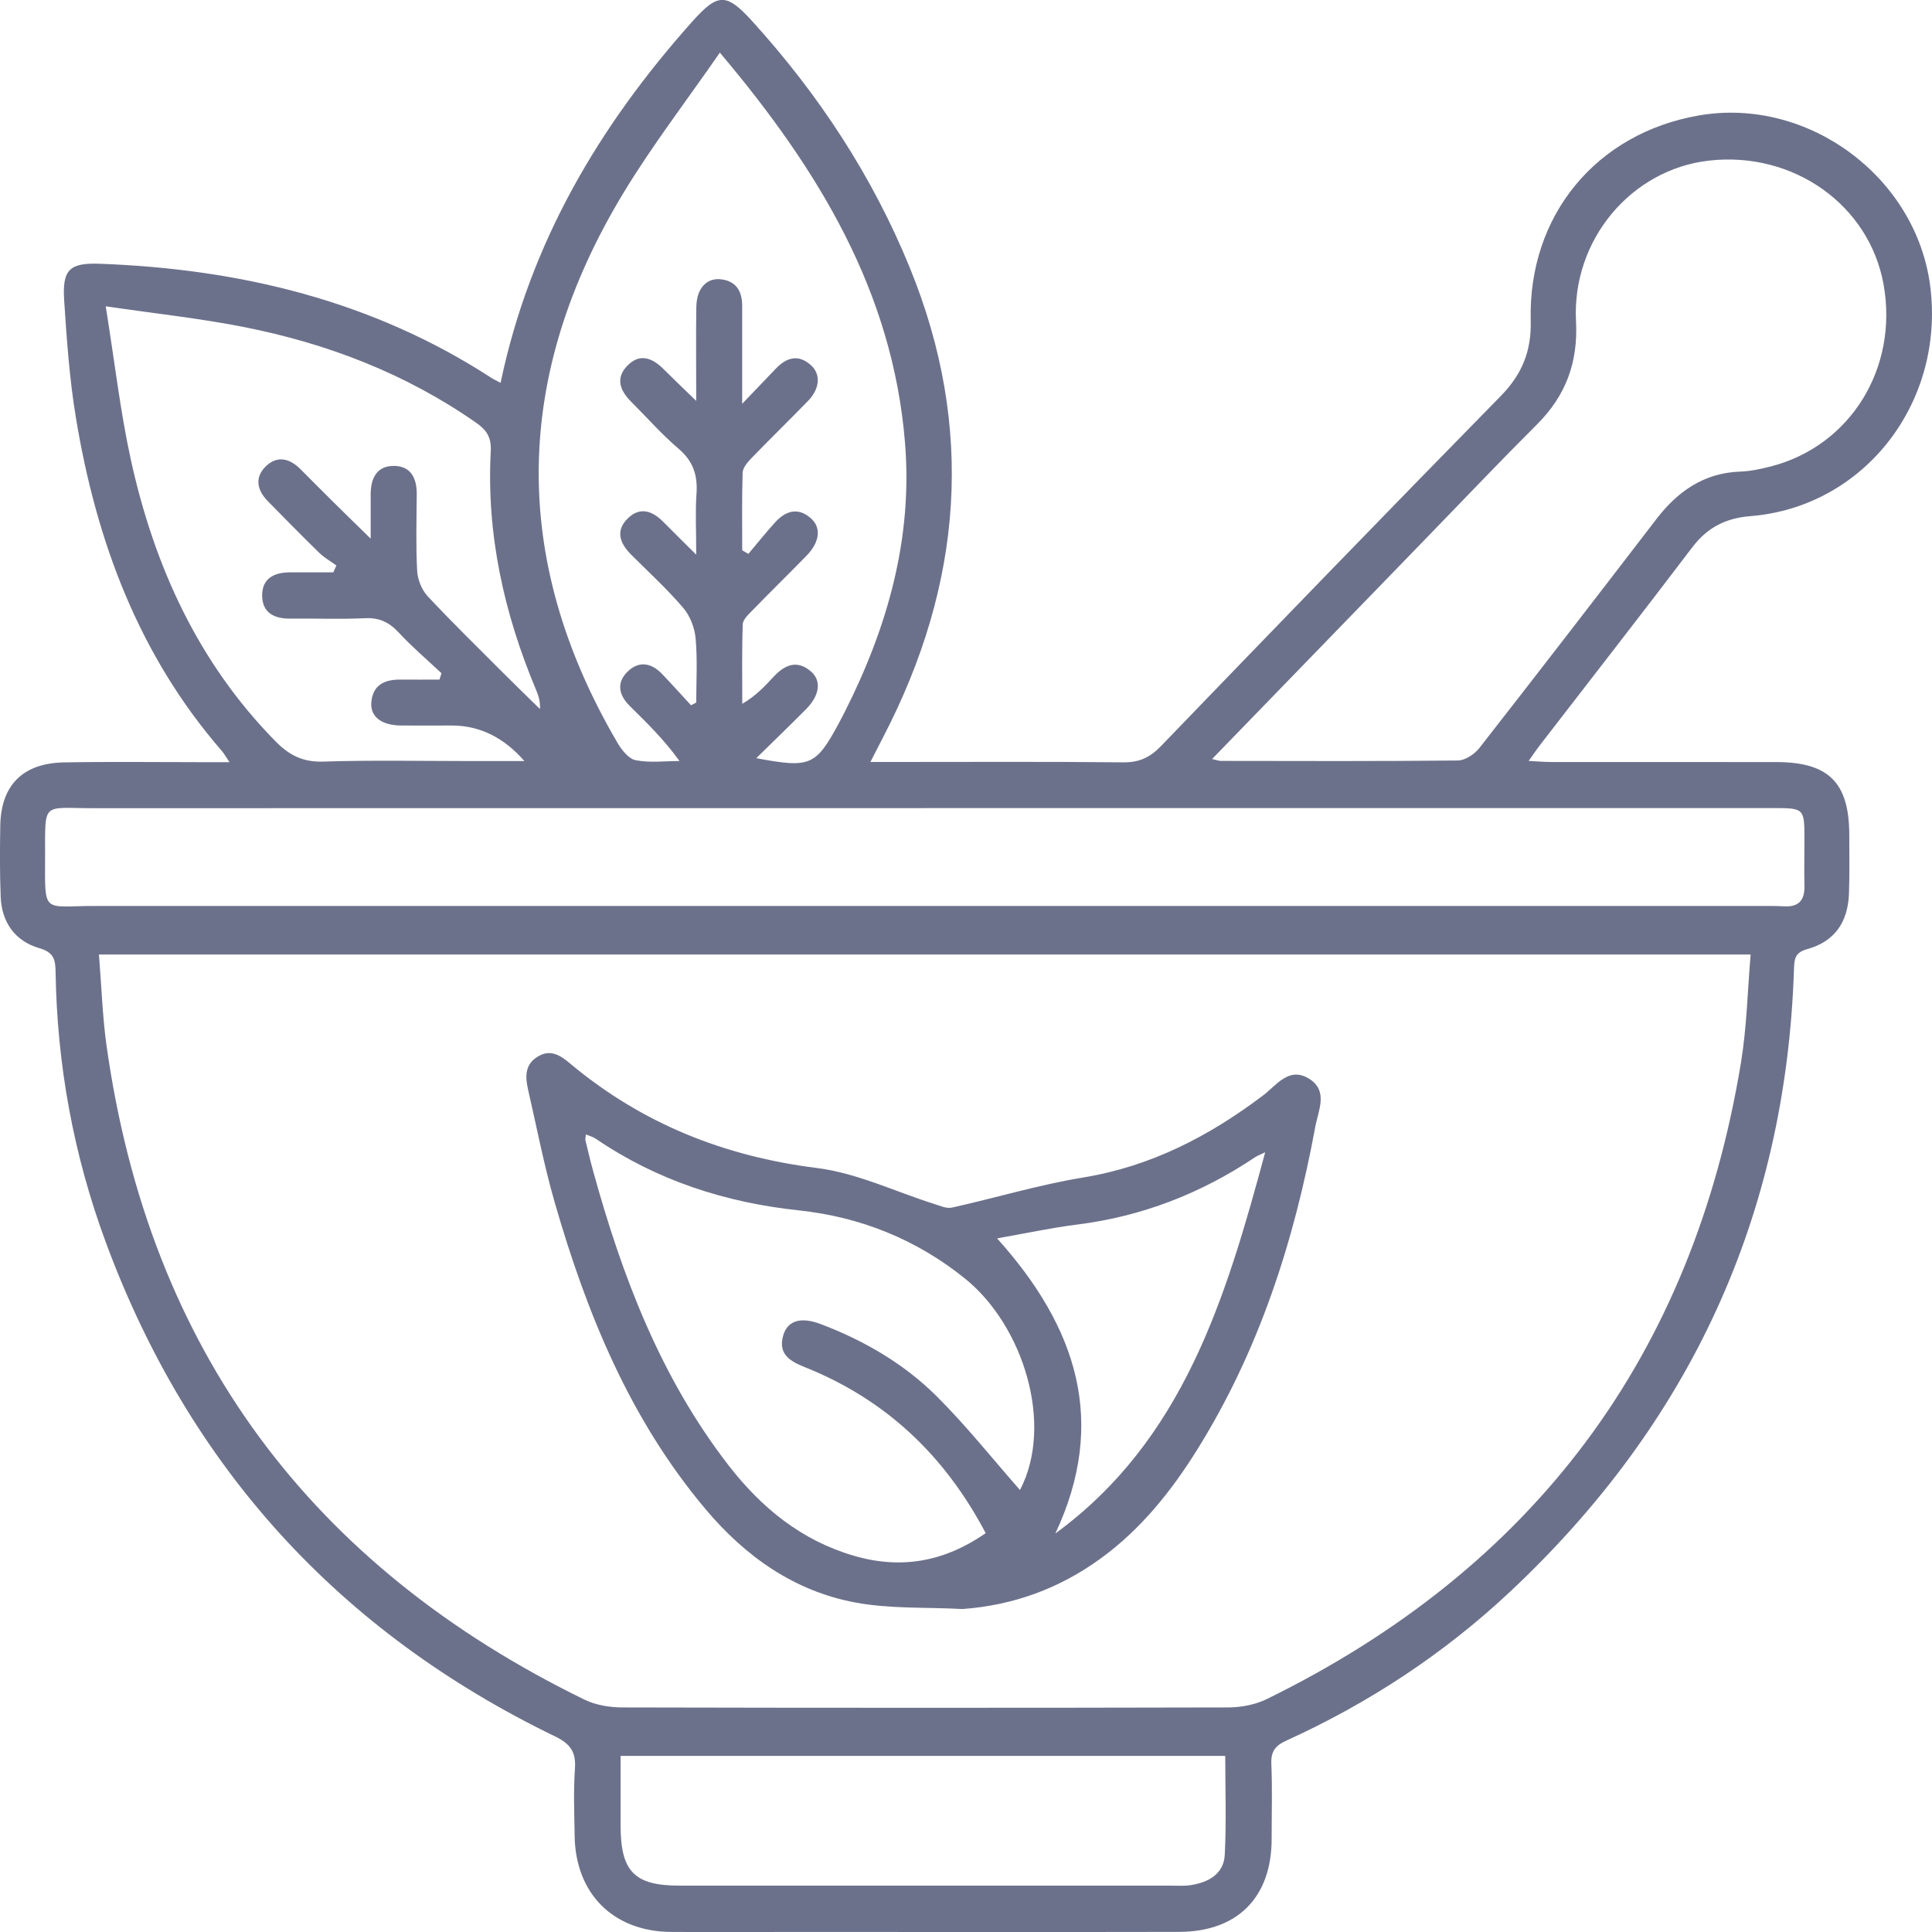 <?xml version="1.0" encoding="UTF-8"?>
<svg xmlns="http://www.w3.org/2000/svg" width="65" height="65" viewBox="0 0 65 65" fill="none">
  <g id="Layer_1" clip-path="url(#clip0_113_4549)">
    <path id="Vector" d="M16.843 12.872C17.835 8.149 20.165 4.228 23.283 0.734C24.157 -0.247 24.439 -0.245 25.319 0.725C27.546 3.181 29.346 5.915 30.604 8.994C32.815 14.398 32.383 19.659 29.718 24.79C29.589 25.038 29.462 25.288 29.284 25.636H30.084C32.658 25.636 35.231 25.622 37.802 25.648C38.335 25.653 38.696 25.478 39.059 25.102C42.855 21.164 46.659 17.232 50.489 13.326C51.205 12.595 51.525 11.82 51.499 10.787C51.409 7.243 53.711 4.477 57.164 3.883C60.83 3.252 64.478 5.955 64.942 9.643C65.433 13.565 62.705 17.061 58.891 17.365C58.066 17.43 57.444 17.744 56.936 18.412C55.242 20.645 53.517 22.854 51.806 25.074C51.7 25.21 51.605 25.355 51.43 25.6C51.739 25.616 51.962 25.637 52.186 25.637C54.715 25.639 57.245 25.637 59.772 25.639C61.526 25.643 62.213 26.332 62.217 28.084C62.217 28.747 62.231 29.412 62.206 30.075C62.169 31.036 61.713 31.682 60.803 31.932C60.391 32.045 60.368 32.26 60.357 32.593C60.09 40.935 56.836 47.908 50.782 53.573C48.561 55.651 46.044 57.303 43.279 58.56C42.903 58.73 42.755 58.925 42.773 59.346C42.808 60.184 42.783 61.026 42.783 61.867C42.783 63.83 41.639 64.993 39.667 64.996C35.467 65.005 31.267 64.998 27.067 64.998C25.572 64.998 24.076 65.005 22.581 64.998C20.637 64.987 19.359 63.713 19.333 61.762C19.322 61.011 19.291 60.255 19.343 59.507C19.384 58.936 19.183 58.665 18.669 58.417C11.421 54.906 6.354 49.369 3.551 41.773C2.473 38.85 1.917 35.814 1.87 32.692C1.863 32.274 1.805 32.04 1.325 31.901C0.515 31.666 0.058 31.041 0.023 30.176C-0.009 29.38 -0.004 28.584 0.009 27.788C0.03 26.423 0.759 25.675 2.155 25.65C3.738 25.622 5.323 25.643 6.905 25.643C7.143 25.643 7.38 25.643 7.721 25.643C7.595 25.457 7.538 25.35 7.461 25.262C4.669 22.044 3.241 18.212 2.556 14.067C2.339 12.762 2.245 11.434 2.159 10.111C2.09 9.069 2.34 8.836 3.359 8.874C8.072 9.047 12.531 10.113 16.545 12.721C16.615 12.767 16.694 12.801 16.844 12.881L16.843 12.872ZM3.329 32.112C3.416 33.19 3.446 34.185 3.583 35.167C5.016 45.406 10.46 52.692 19.666 57.183C20.041 57.365 20.505 57.443 20.928 57.445C27.723 57.461 34.515 57.461 41.31 57.445C41.752 57.445 42.237 57.353 42.632 57.158C51.582 52.763 56.947 45.648 58.575 35.738C58.769 34.554 58.794 33.341 58.898 32.114H3.329V32.112ZM31.112 27.189C21.79 27.189 12.466 27.187 3.144 27.191C1.394 27.191 1.523 26.942 1.517 28.822C1.512 30.784 1.427 30.48 3.178 30.48C21.8 30.48 40.425 30.48 59.048 30.48C59.377 30.48 59.707 30.476 60.037 30.492C60.52 30.517 60.717 30.283 60.708 29.815C60.697 29.285 60.708 28.753 60.708 28.223C60.708 27.199 60.696 27.187 59.675 27.187C50.154 27.187 40.635 27.187 31.114 27.187L31.112 27.189ZM40.776 25.536C40.952 25.575 41.012 25.6 41.072 25.6C43.731 25.604 46.391 25.614 49.051 25.586C49.298 25.582 49.611 25.372 49.775 25.162C51.772 22.607 53.751 20.038 55.725 17.467C56.446 16.529 57.326 15.911 58.547 15.866C58.895 15.854 59.245 15.778 59.585 15.691C62.259 14.999 63.875 12.379 63.37 9.567C62.888 6.897 60.343 5.088 57.509 5.402C54.886 5.693 52.881 8.067 53.023 10.806C53.096 12.184 52.683 13.308 51.716 14.273C50.5 15.487 49.313 16.735 48.117 17.969C45.691 20.469 43.268 22.969 40.778 25.538L40.776 25.536ZM24.222 1.766C23.08 3.416 21.938 4.899 20.974 6.493C17.276 12.604 17.142 18.79 20.776 24.994C20.917 25.235 21.155 25.533 21.39 25.577C21.864 25.669 22.37 25.604 22.861 25.604C22.345 24.886 21.765 24.322 21.189 23.753C20.822 23.389 20.725 22.973 21.12 22.591C21.506 22.219 21.924 22.306 22.28 22.68C22.608 23.024 22.927 23.379 23.249 23.728C23.307 23.698 23.366 23.668 23.424 23.637C23.424 22.919 23.468 22.196 23.404 21.485C23.373 21.127 23.219 20.723 22.988 20.453C22.446 19.818 21.823 19.249 21.231 18.657C20.858 18.281 20.695 17.861 21.118 17.444C21.536 17.031 21.956 17.191 22.328 17.569C22.652 17.896 22.981 18.221 23.424 18.662C23.424 17.841 23.39 17.221 23.433 16.606C23.475 15.987 23.32 15.514 22.83 15.097C22.261 14.613 21.765 14.044 21.233 13.514C20.858 13.139 20.697 12.719 21.111 12.299C21.526 11.877 21.943 12.039 22.319 12.413C22.648 12.741 22.985 13.062 23.424 13.487C23.424 12.313 23.411 11.319 23.427 10.326C23.438 9.691 23.783 9.328 24.284 9.4C24.788 9.473 24.97 9.817 24.97 10.297C24.968 11.324 24.97 12.349 24.97 13.585C25.444 13.09 25.775 12.742 26.106 12.398C26.457 12.035 26.845 11.907 27.266 12.271C27.624 12.578 27.592 13.069 27.183 13.491C26.554 14.139 25.905 14.769 25.276 15.42C25.148 15.553 24.991 15.737 24.985 15.904C24.957 16.774 24.971 17.645 24.971 18.515C25.04 18.554 25.109 18.595 25.179 18.634C25.475 18.283 25.761 17.925 26.067 17.586C26.42 17.196 26.832 17.046 27.277 17.434C27.643 17.753 27.581 18.241 27.129 18.703C26.528 19.318 25.912 19.919 25.313 20.537C25.181 20.673 24.994 20.843 24.989 21.005C24.957 21.895 24.973 22.786 24.973 23.678C25.426 23.416 25.724 23.095 26.022 22.774C26.394 22.372 26.813 22.182 27.284 22.591C27.647 22.905 27.576 23.398 27.12 23.859C26.584 24.4 26.034 24.928 25.444 25.508C27.273 25.85 27.446 25.77 28.239 24.301C28.302 24.184 28.362 24.067 28.422 23.948C29.862 21.099 30.713 18.104 30.447 14.882C30.031 9.829 27.567 5.735 24.219 1.771L24.222 1.766ZM17.643 25.605C16.948 24.808 16.134 24.409 15.2 24.409C14.629 24.409 14.056 24.414 13.485 24.409C12.831 24.402 12.448 24.109 12.493 23.62C12.546 23.038 12.944 22.861 13.467 22.864C13.906 22.868 14.345 22.864 14.786 22.864C14.809 22.794 14.83 22.721 14.853 22.65C14.373 22.198 13.867 21.769 13.42 21.287C13.095 20.935 12.761 20.774 12.274 20.799C11.44 20.84 10.603 20.802 9.768 20.813C9.232 20.818 8.828 20.623 8.82 20.045C8.811 19.464 9.22 19.258 9.75 19.256C10.238 19.256 10.725 19.256 11.213 19.256C11.248 19.18 11.282 19.104 11.317 19.026C11.121 18.882 10.908 18.762 10.735 18.593C10.152 18.024 9.579 17.441 9.008 16.859C8.649 16.492 8.559 16.067 8.941 15.691C9.324 15.317 9.741 15.418 10.104 15.78C10.464 16.138 10.818 16.499 11.18 16.856C11.573 17.246 11.971 17.631 12.471 18.122C12.471 17.505 12.471 17.065 12.471 16.623C12.473 16.093 12.676 15.673 13.249 15.675C13.816 15.675 14.024 16.081 14.021 16.622C14.014 17.485 13.989 18.349 14.035 19.209C14.051 19.501 14.19 19.847 14.389 20.06C15.232 20.962 16.116 21.824 16.989 22.698C17.377 23.086 17.773 23.469 18.166 23.854C18.182 23.577 18.106 23.377 18.023 23.18C16.952 20.62 16.363 17.964 16.511 15.175C16.536 14.701 16.361 14.46 16.007 14.214C13.638 12.563 11.005 11.555 8.199 11.001C6.747 10.714 5.27 10.556 3.557 10.305C3.86 12.186 4.047 13.849 4.404 15.475C5.192 19.052 6.667 22.294 9.271 24.942C9.734 25.414 10.196 25.645 10.876 25.623C12.524 25.57 14.174 25.605 15.822 25.605H17.641H17.643ZM20.879 59.075C20.879 59.906 20.879 60.658 20.879 61.41C20.879 62.966 21.34 63.44 22.865 63.44C28.361 63.44 33.858 63.44 39.353 63.44C39.595 63.44 39.842 63.459 40.078 63.42C40.665 63.326 41.172 63.044 41.206 62.401C41.262 61.305 41.222 60.204 41.222 59.076H20.879V59.075Z" fill="#6C718B"></path>
    <path id="Vector_2" d="M32.368 54.133C31.17 54.069 29.948 54.133 28.778 53.915C26.72 53.532 25.075 52.366 23.729 50.764C21.191 47.747 19.738 44.187 18.661 40.449C18.302 39.201 18.055 37.917 17.764 36.648C17.666 36.219 17.657 35.804 18.104 35.54C18.533 35.288 18.862 35.515 19.176 35.777C21.592 37.8 24.361 38.905 27.49 39.297C28.833 39.465 30.118 40.093 31.431 40.506C31.626 40.568 31.847 40.669 32.028 40.628C33.502 40.3 34.954 39.859 36.44 39.616C38.721 39.242 40.675 38.229 42.492 36.857C42.94 36.519 43.358 35.877 44.033 36.286C44.704 36.694 44.352 37.359 44.25 37.917C43.539 41.768 42.355 45.449 40.268 48.789C39.397 50.183 38.377 51.454 37.037 52.429C35.648 53.44 34.105 54.009 32.37 54.135L32.368 54.133ZM34.316 50.13C35.465 47.935 34.436 44.603 32.465 43.015C30.838 41.703 28.954 40.942 26.868 40.721C24.405 40.458 22.105 39.717 20.04 38.309C19.948 38.247 19.835 38.219 19.713 38.167C19.703 38.276 19.687 38.322 19.696 38.361C19.779 38.705 19.858 39.048 19.953 39.389C20.933 42.946 22.229 46.355 24.515 49.304C25.622 50.731 26.961 51.825 28.725 52.341C30.329 52.811 31.783 52.538 33.163 51.582C31.773 48.944 29.777 47.073 27.069 45.993C26.578 45.798 26.171 45.554 26.349 44.933C26.496 44.424 26.945 44.295 27.613 44.547C29.069 45.1 30.407 45.876 31.51 46.972C32.502 47.958 33.377 49.062 34.316 50.13ZM35.506 51.593C39.81 48.442 41.236 43.697 42.566 38.767C42.376 38.859 42.293 38.889 42.224 38.935C40.402 40.155 38.417 40.926 36.239 41.199C35.365 41.309 34.499 41.497 33.546 41.664C36.239 44.658 37.266 47.843 35.506 51.593Z" fill="#6C718B"></path>
  </g>
  <defs>
    <clipPath id="clip0_113_4549">
      <rect width="65" height="65" fill="white"></rect>
    </clipPath>
  </defs>
</svg>
